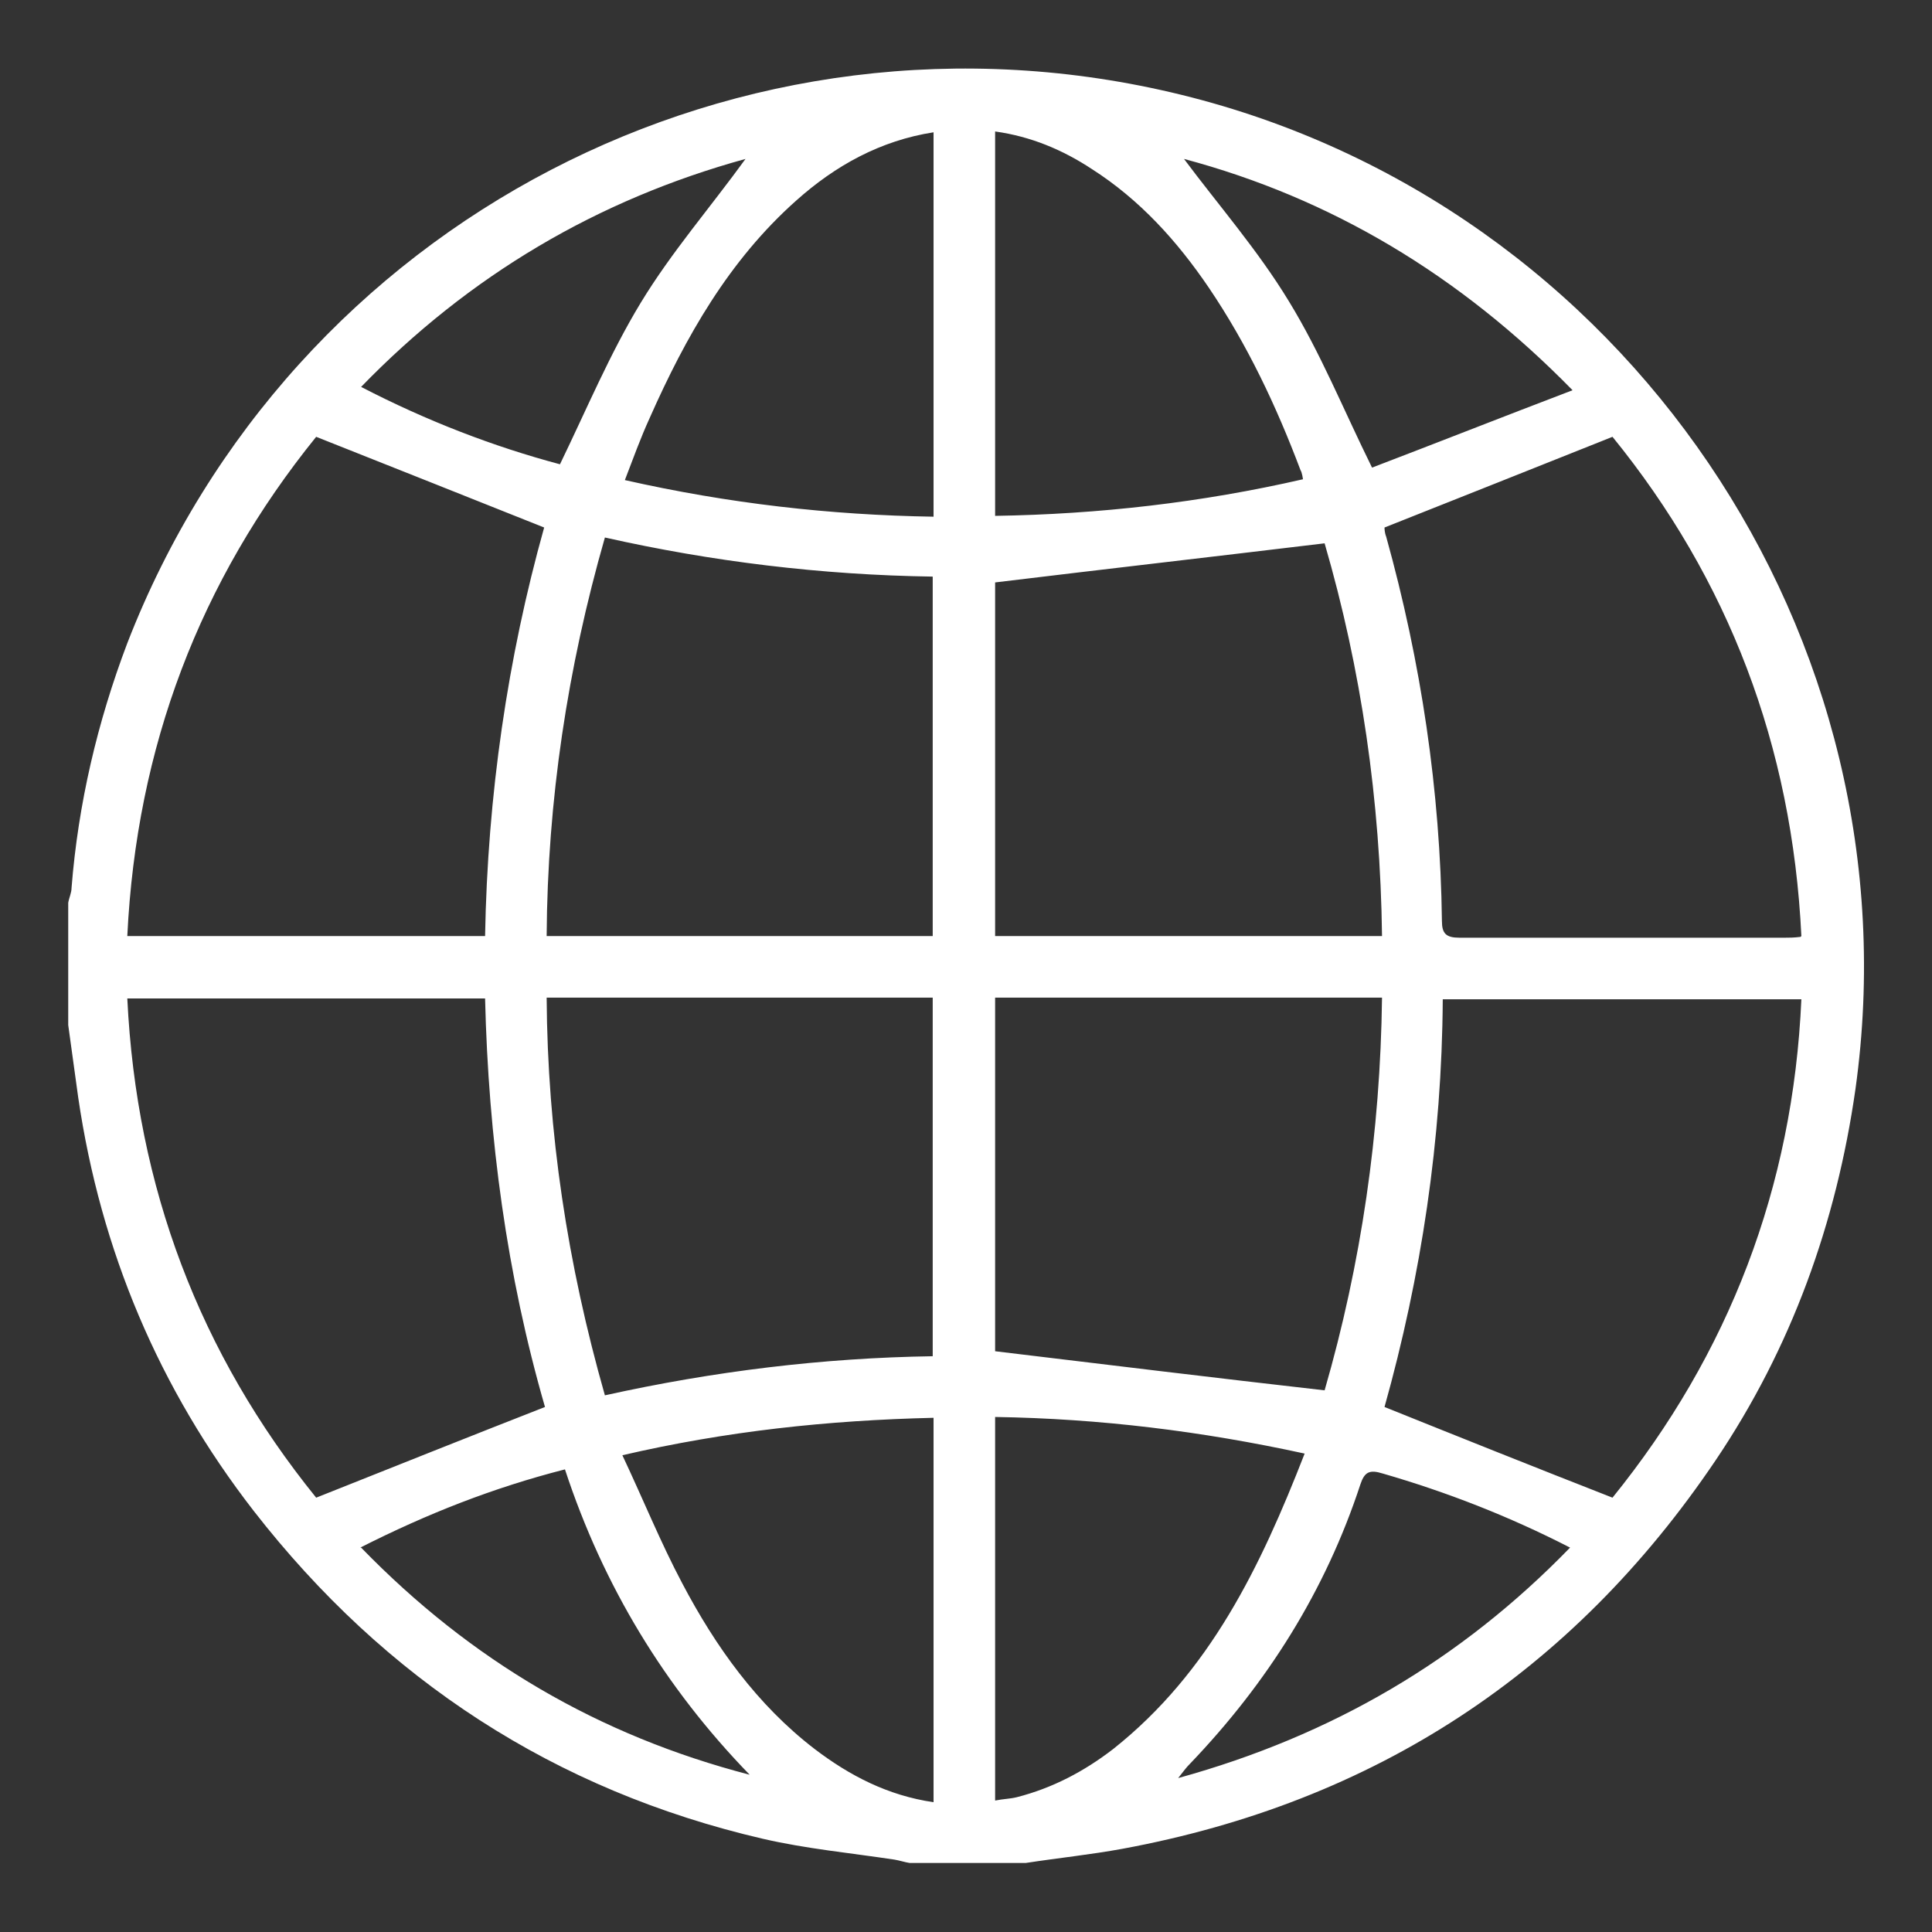 <?xml version="1.0" encoding="UTF-8"?>
<svg id="Layer_1" data-name="Layer 1" xmlns="http://www.w3.org/2000/svg" viewBox="0 0 23.22 23.22">
  <rect x="0" y="0" width="23.22" height="23.22" fill="#333333" stroke="none"/>
  <defs>
    <style>
      .cls-1 {
        fill: #fff;
      }
    </style>
  </defs>
  <path class="cls-1" d="m12.32,22.39h-1.39c-.06-.01-.12-.03-.18-.04-.53-.08-1.06-.13-1.58-.25-2.5-.58-4.54-1.91-6.12-3.94-1.14-1.47-1.84-3.13-2.11-4.97-.04-.29-.08-.58-.12-.87,0-.49,0-.98,0-1.47.01-.06.04-.12.04-.18.08-1.01.31-1.99.67-2.94C3.5,2.65,8.91-.16,14.2,1.14c5.33,1.31,8.86,6.51,8.1,11.95-.23,1.61-.77,3.11-1.68,4.46-1.72,2.55-4.1,4.11-7.13,4.67-.38.07-.77.11-1.16.17Zm-6.49-11.14c.03-1.69.27-3.34.71-4.91-.93-.37-1.83-.73-2.74-1.09-1.4,1.73-2.16,3.73-2.27,6h4.3Zm15.82,0c-.11-2.29-.88-4.29-2.27-6-.93.37-1.83.73-2.74,1.09,0,.01,0,.06.02.11.42,1.51.65,3.05.67,4.62,0,.15.05.2.21.2,1.3,0,2.61,0,3.91,0,.05,0,.11,0,.19-.01Zm0,.76h-4.31c-.01,1.69-.26,3.33-.7,4.9.92.37,1.82.73,2.74,1.09,1.4-1.73,2.17-3.73,2.27-5.99ZM3.8,18c.93-.37,1.83-.73,2.75-1.09-.46-1.59-.68-3.24-.72-4.91H1.53c.11,2.27.87,4.27,2.27,6Zm12.81-6.75c-.02-1.63-.25-3.21-.69-4.72-1.33.16-2.64.31-3.96.47v4.25h4.65Zm-4.65,4.99c1.33.16,2.64.32,3.96.47.44-1.52.67-3.1.69-4.72h-4.65v4.25Zm-.75-9.31c-1.34-.02-2.65-.18-3.94-.47-.45,1.57-.69,3.16-.7,4.79h4.64v-4.31Zm-3.94,9.84c1.31-.29,2.62-.45,3.94-.47v-4.31h-4.64c.01,1.62.25,3.2.7,4.78Zm8.41.7c-1.24-.27-2.46-.42-3.72-.44v4.61c.1-.02.18-.02.26-.04.43-.11.81-.31,1.16-.58,1.16-.92,1.77-2.19,2.3-3.55Zm-.02-11.71s-.01-.08-.03-.11c-.29-.77-.64-1.51-1.1-2.19-.38-.56-.83-1.06-1.41-1.43-.35-.23-.73-.39-1.16-.45v4.62c1.25-.02,2.48-.16,3.7-.44ZM11.22,1.59c-.64.1-1.18.4-1.65.82-.81.72-1.33,1.64-1.76,2.61-.11.24-.2.49-.3.75,1.24.28,2.46.42,3.71.44V1.59Zm0,15.45c-1.27.03-2.49.16-3.74.45.25.53.46,1.05.72,1.54.4.76.9,1.46,1.59,1.99.42.32.88.56,1.43.64v-4.62Zm7.68-12.35c-1.36-1.39-2.91-2.31-4.67-2.78.41.55.89,1.1,1.26,1.71.38.62.65,1.29,1,2,.76-.29,1.57-.61,2.41-.93Zm-12.17.89c.32-.66.6-1.33.97-1.94.37-.61.84-1.15,1.26-1.73-1.78.49-3.32,1.4-4.62,2.74.79.41,1.6.72,2.39.93Zm-2.39,13.02c1.32,1.36,2.86,2.26,4.67,2.73-1.02-1.05-1.76-2.27-2.22-3.67-.86.22-1.65.53-2.46.94Zm9.82,2.77c1.85-.51,3.4-1.42,4.71-2.77-.74-.38-1.49-.67-2.25-.89-.16-.05-.22-.02-.27.13-.42,1.28-1.12,2.39-2.05,3.36-.04.04-.07.08-.14.17Z"/>
</svg>